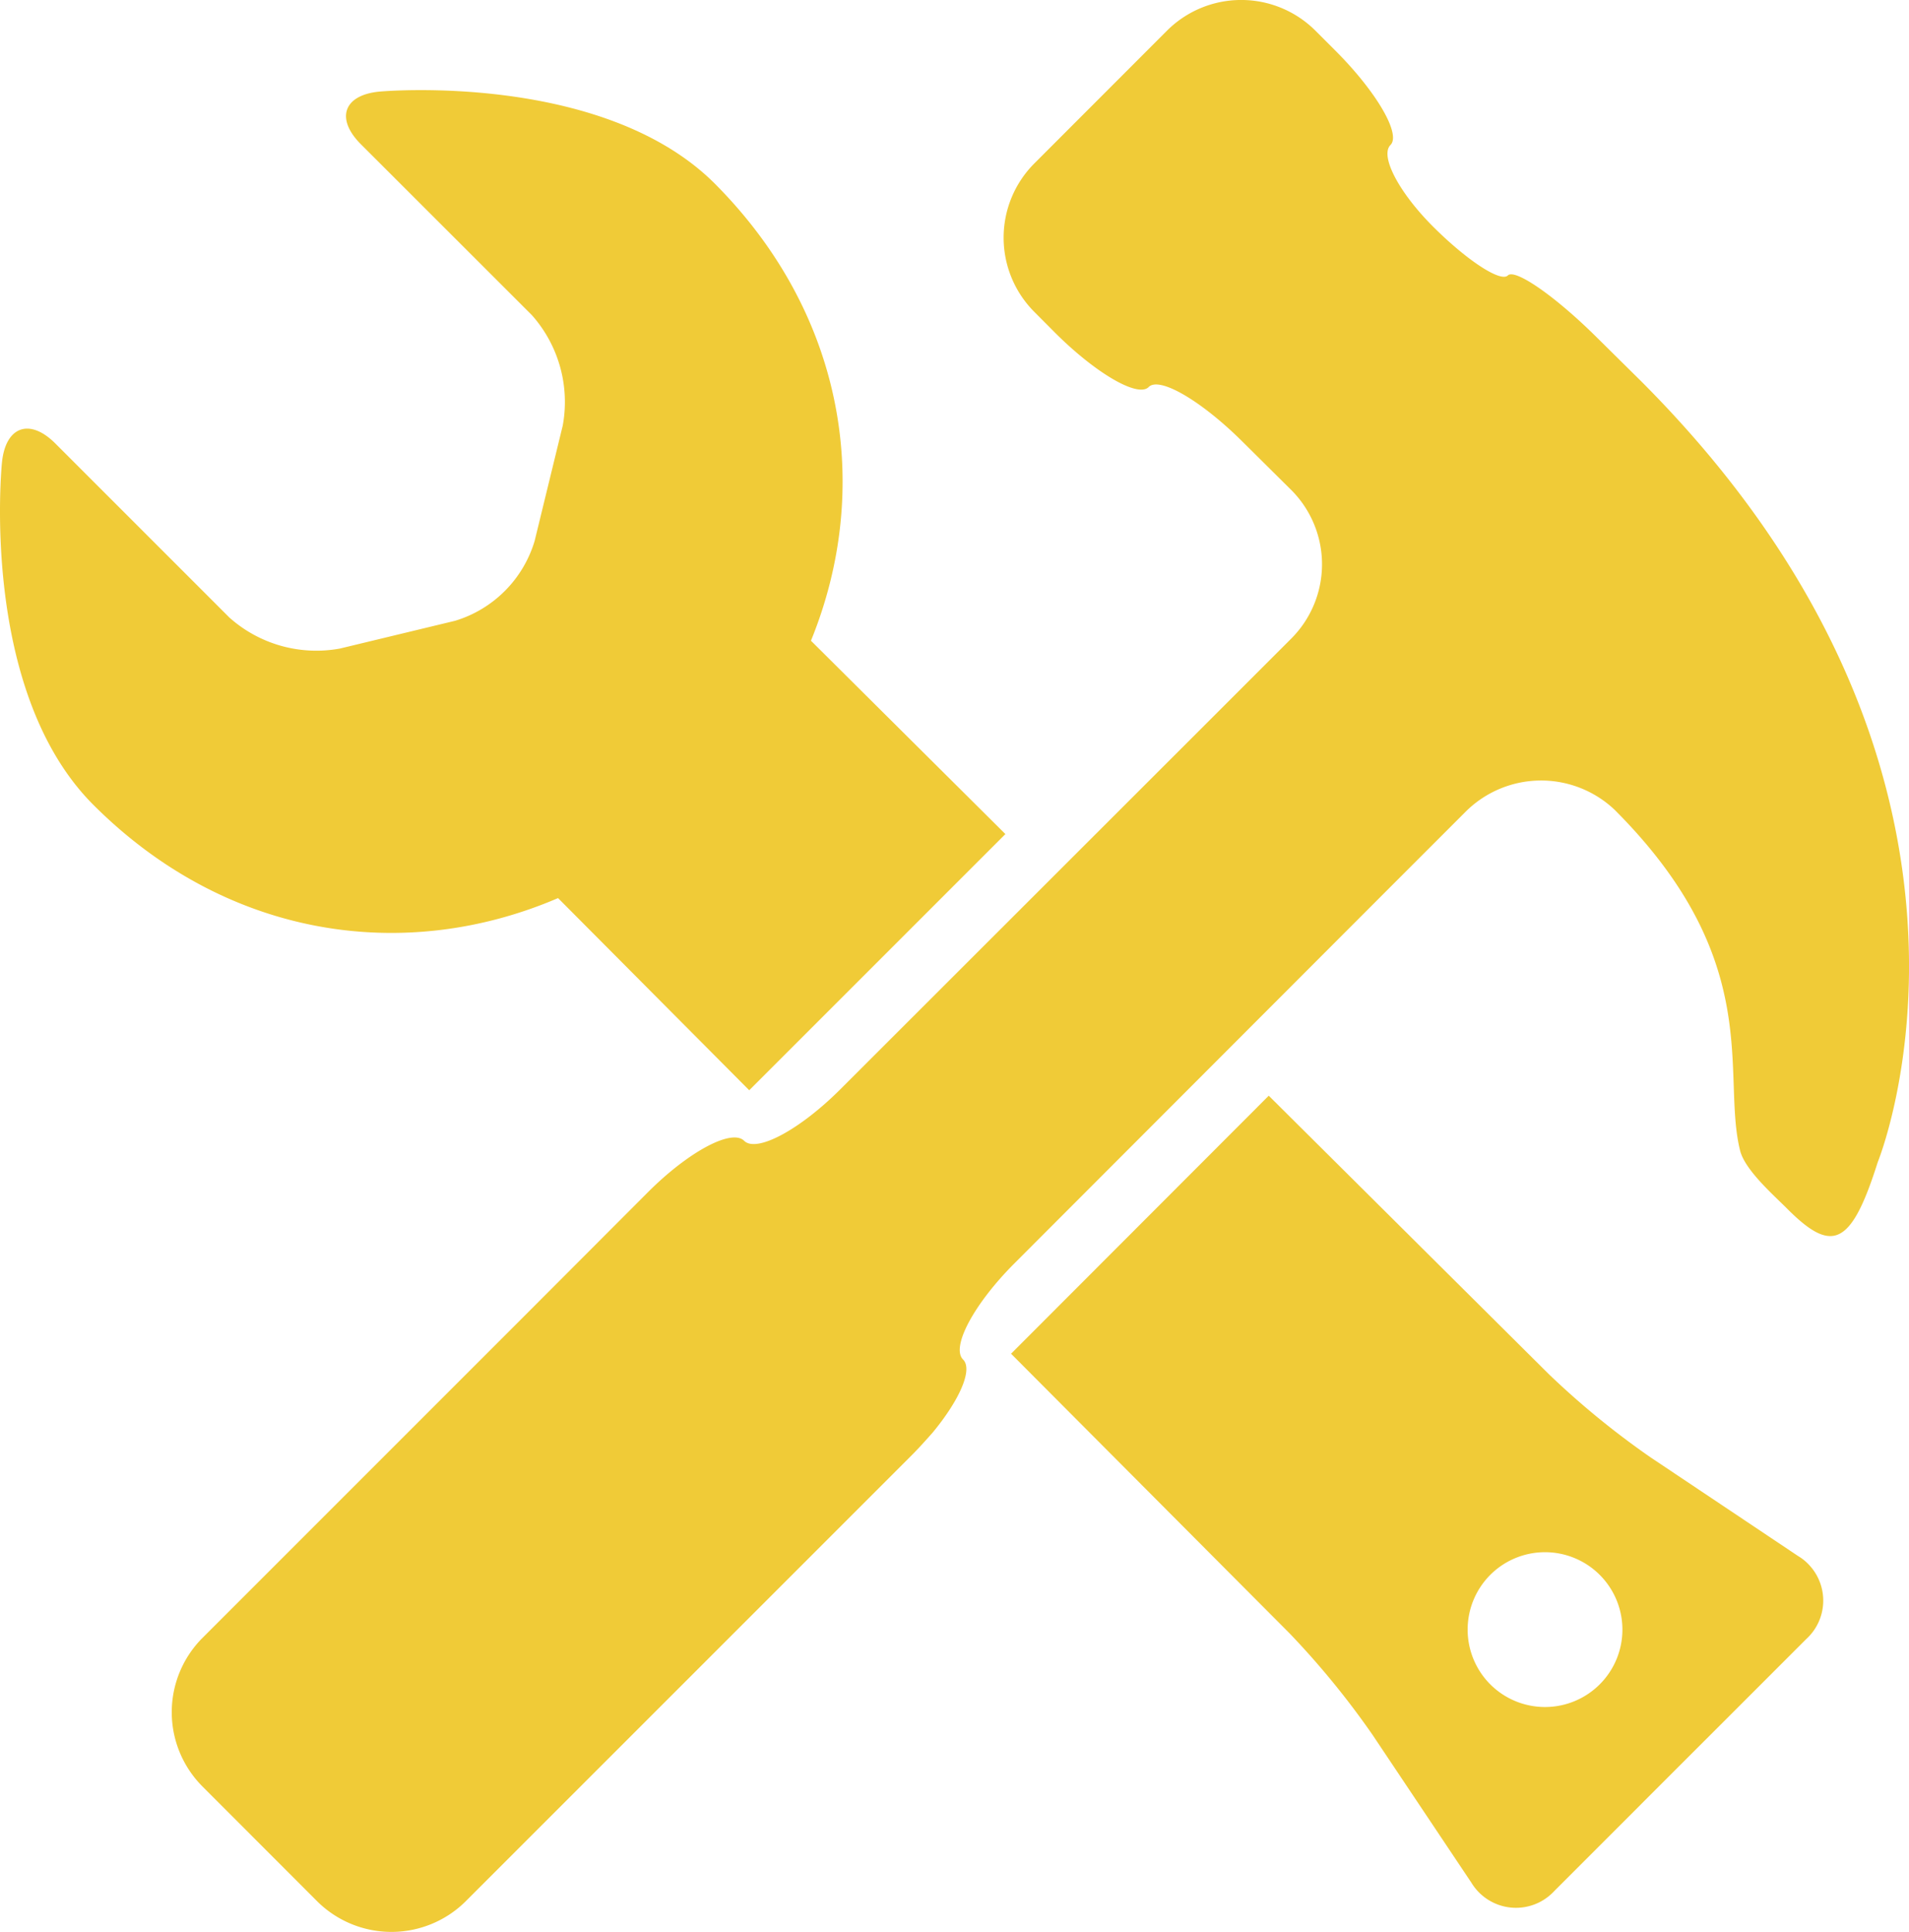 <svg id="Layer_1" data-name="Layer 1" xmlns="http://www.w3.org/2000/svg" viewBox="0 0 175.35 177.45"><defs><style>.cls-1{fill:#f0cb37;}</style></defs><title>icon-construction-yellow</title><path class="cls-1" d="M118.45,150a76.49,76.49,0,0,1,7.62,9.32l9.08,13.58a4.79,4.79,0,0,0,6.58,1.62,4.92,4.92,0,0,0,1.06-.87l7.28-7.28c2.35-2.36,6.2-6.2,8.55-8.55l7.29-7.29a4.78,4.78,0,0,0,.32-6.75,4.53,4.53,0,0,0-1.07-.88l-13.59-9.09a76.39,76.39,0,0,1-9.31-7.62l-25.72-25.57-23.67,23.7Zm18.44-5.37a7.11,7.11,0,1,1,0,10.06,7.12,7.12,0,0,1,0-10.06Z" transform="translate(0 0.02)"/><path class="cls-1" d="M74.49,58.83c5.66-13.89,3.23-29.89-8.85-42C55.3,6.52,34.89,8.39,34.89,8.39c-3.32.3-4.1,2.47-1.75,4.83l15.71,15.7a12,12,0,0,1,2.84,10.15L49.11,49.66A10.93,10.93,0,0,1,41.8,57L31.22,59.55A12,12,0,0,1,21.07,56.7l-16-16C2.72,38.36.52,39.14.18,42.45c0,0-2.15,20.91,8.4,31.46C20.87,86.2,37.21,88.5,51.26,82.47l17.56,17.65L92.35,76.59Z" transform="translate(0 0.02)"/><path class="cls-1" d="M150.75,35l-4.2-4.15c-3.77-3.72-7.4-6.22-8.05-5.57s-3.75-1.37-6.88-4.5-4.89-6.49-3.9-7.48-1.27-4.86-5-8.61l-1.9-1.9a9.65,9.65,0,0,0-13.62,0L95,15a9.65,9.65,0,0,0,0,13.62l1.9,1.91c3.75,3.74,7.62,6,8.61,5s4.86,1.28,8.6,5L118.62,45a9.65,9.65,0,0,1,0,13.62l-7.28,7.28L77.22,100c-3.74,3.75-7.73,5.89-8.87,4.76s-5.12,1-8.86,4.75L48.36,120.66,18.59,150.43a9.66,9.66,0,0,0,0,13.63l10.55,10.56a9.68,9.68,0,0,0,13.63,0l40.9-40.9c.72-.72,1.37-1.45,2-2.16,2.48-3,3.71-5.8,2.79-6.71-1.13-1.13,1-5.12,4.76-8.87L127.3,81.86l7.28-7.28a9.82,9.82,0,0,1,13.73-.22c13.91,13.91,9.78,24.25,11.52,31.28.44,1.81,3.09,4.11,4.38,5.41,4.1,4.1,5.84,3.36,8.27-4.33C172.48,106.72,187,71.29,150.75,35Z" transform="translate(0 0.02)"/></svg>